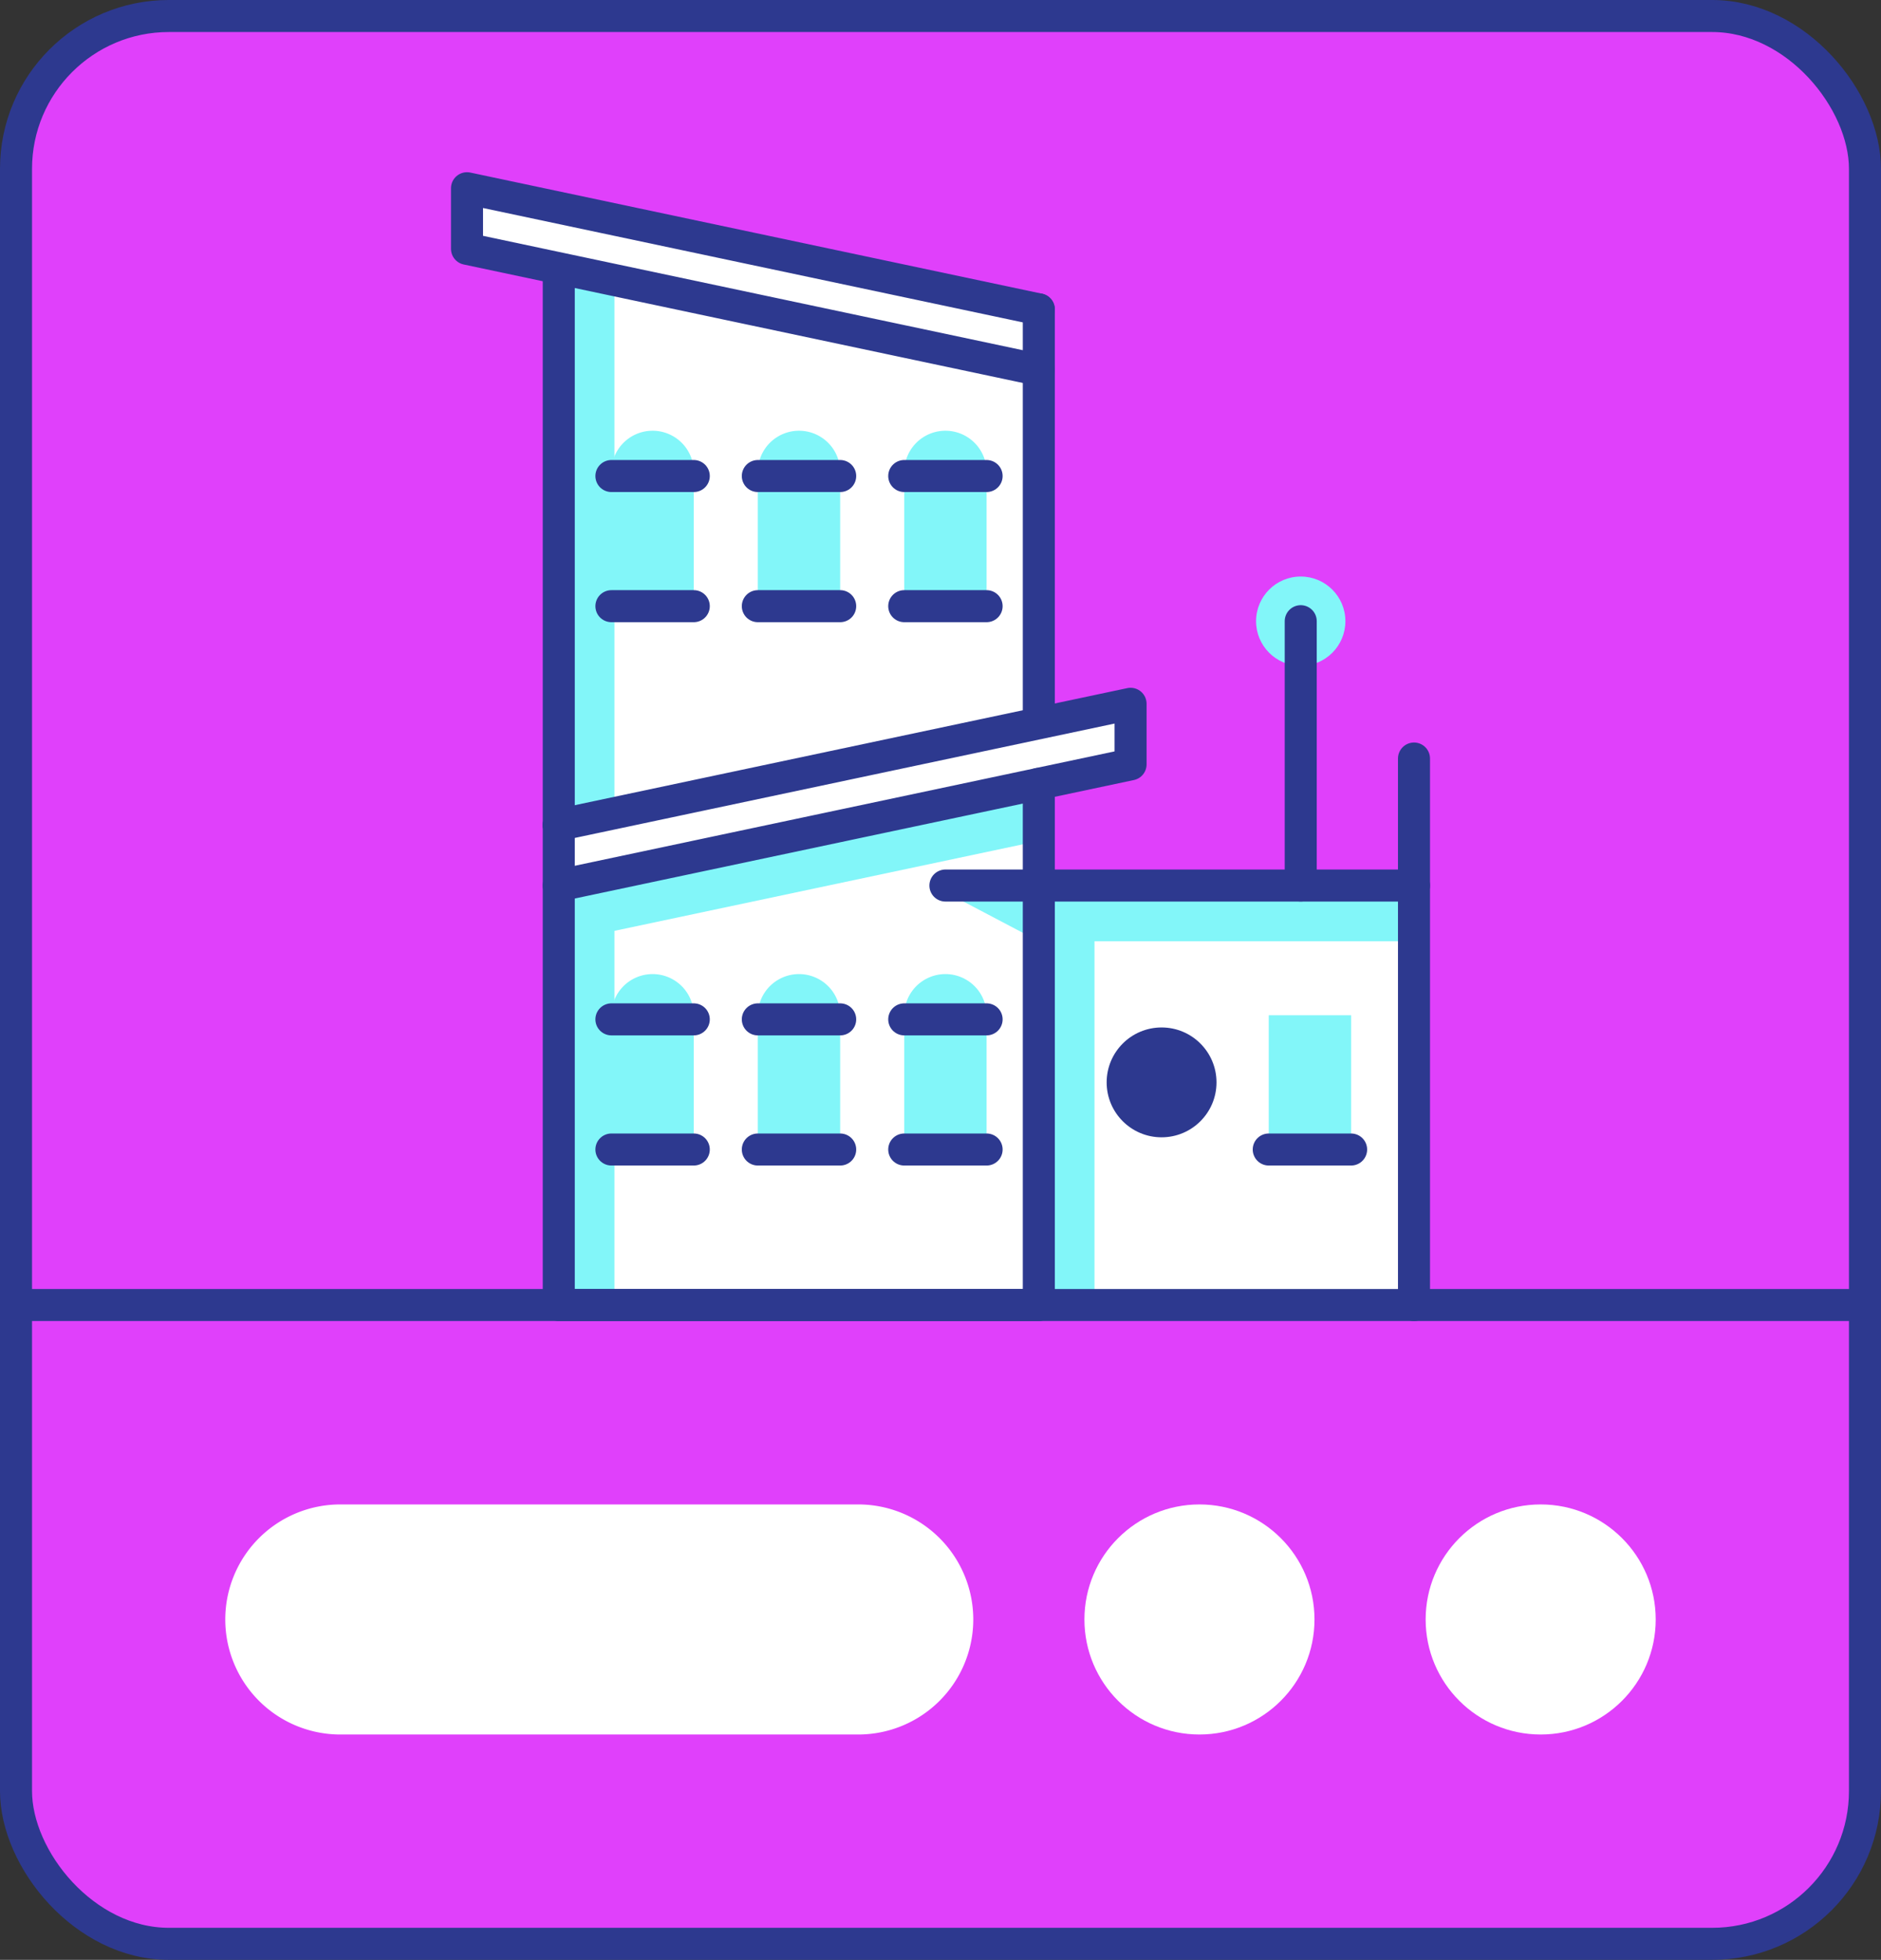 <svg xmlns="http://www.w3.org/2000/svg" viewBox="0 0 136.409 142.127"><rect x="0" y="0" width="136.409" height="142.127" fill="#333333" stroke="none"/><title>registry-box1</title><rect x="1.161" y="1.161" width="134.086" height="139.804" rx="11.086" ry="11.086" style="fill:#e040fb"/><rect x="1.161" y="1.161" width="134.086" height="139.804" rx="11.086" ry="11.086" style="fill:none;stroke:#2d398f;stroke-linecap:round;stroke-linejoin:round;stroke-width:2.323px"/><rect x="75.334" y="64.219" width="27.208" height="30.42" style="fill:#fff"/><polyline points="75.334 26.83 33.867 18.044 33.867 13.651 75.334 22.437" style="fill:#fff"/><polyline points="75.334 26.83 75.334 94.639 40.521 94.639 40.521 20.24" style="fill:#fff"/><polygon points="75.334 68.257 75.334 68.257 67.663 64.219 75.334 64.219 75.334 68.257" style="fill:#82f6f9"/><rect x="40.521" y="64.219" width="4.038" height="30.493" style="fill:#82f6f9"/><polygon points="42.742 67.89 40.521 64.219 75.334 56.842 75.334 60.983 42.742 67.89" style="fill:#82f6f9"/><rect x="75.334" y="64.219" width="4.038" height="30.493" style="fill:#82f6f9"/><rect x="86.919" y="52.634" width="4.038" height="27.208" transform="translate(155.175 -22.7) rotate(90)" style="fill:#82f6f9"/><rect x="40.521" y="20.24" width="4.038" height="39.05" style="fill:#82f6f9"/><polyline points="40.521 64.219 81.988 55.432 81.988 51.039 40.521 59.826" style="fill:#fff"/><polyline points="75.334 56.842 75.334 94.639 40.521 94.639 40.521 59.826" style="fill:none;stroke:#2d398f;stroke-linecap:round;stroke-linejoin:round;stroke-width:2.323px"/><polyline points="40.521 64.219 81.988 55.432 81.988 51.039 40.521 59.826" style="fill:none;stroke:#2d398f;stroke-linecap:round;stroke-linejoin:round;stroke-width:2.323px"/><polyline points="75.334 26.83 33.867 18.044 33.867 13.651 75.334 22.437" style="fill:none;stroke:#2d398f;stroke-linecap:round;stroke-linejoin:round;stroke-width:2.323px"/><rect x="54.957" y="73.625" width="5.973" height="9.736" transform="translate(115.886 156.987) rotate(-180)" style="fill:#82f6f9"/><line x1="60.93" y1="83.362" x2="54.957" y2="83.362" style="fill:none;stroke:#2d398f;stroke-linecap:round;stroke-linejoin:round;stroke-width:2.323px"/><path d="M54.958,73.626a2.986,2.986,0,0,1,5.972,0Z" style="fill:#82f6f9"/><line x1="60.93" y1="73.924" x2="54.957" y2="73.924" style="fill:none;stroke:#2d398f;stroke-linecap:round;stroke-linejoin:round;stroke-width:2.323px"/><rect x="44.339" y="73.625" width="5.973" height="9.736" transform="translate(94.65 156.987) rotate(-180)" style="fill:#82f6f9"/><line x1="50.312" y1="83.362" x2="44.339" y2="83.362" style="fill:none;stroke:#2d398f;stroke-linecap:round;stroke-linejoin:round;stroke-width:2.323px"/><path d="M44.34,73.626a2.986,2.986,0,0,1,5.972,0Z" style="fill:#82f6f9"/><line x1="50.312" y1="73.924" x2="44.339" y2="73.924" style="fill:none;stroke:#2d398f;stroke-linecap:round;stroke-linejoin:round;stroke-width:2.323px"/><rect x="65.575" y="73.625" width="5.973" height="9.736" transform="translate(137.122 156.987) rotate(-180)" style="fill:#82f6f9"/><line x1="71.548" y1="83.362" x2="65.575" y2="83.362" style="fill:none;stroke:#2d398f;stroke-linecap:round;stroke-linejoin:round;stroke-width:2.323px"/><path d="M65.576,73.626a2.986,2.986,0,0,1,5.972,0Z" style="fill:#82f6f9"/><line x1="71.548" y1="73.924" x2="65.575" y2="73.924" style="fill:none;stroke:#2d398f;stroke-linecap:round;stroke-linejoin:round;stroke-width:2.323px"/><rect x="54.957" y="34.222" width="5.973" height="9.736" transform="translate(115.886 78.181) rotate(-180)" style="fill:#82f6f9"/><line x1="60.93" y1="43.959" x2="54.957" y2="43.959" style="fill:none;stroke:#2d398f;stroke-linecap:round;stroke-linejoin:round;stroke-width:2.323px"/><path d="M54.958,34.223a2.986,2.986,0,0,1,5.972,0Z" style="fill:#82f6f9"/><line x1="60.93" y1="34.521" x2="54.957" y2="34.521" style="fill:none;stroke:#2d398f;stroke-linecap:round;stroke-linejoin:round;stroke-width:2.323px"/><rect x="44.339" y="34.222" width="5.973" height="9.736" transform="translate(94.65 78.181) rotate(-180)" style="fill:#82f6f9"/><line x1="50.312" y1="43.959" x2="44.339" y2="43.959" style="fill:none;stroke:#2d398f;stroke-linecap:round;stroke-linejoin:round;stroke-width:2.323px"/><path d="M44.34,34.223a2.986,2.986,0,0,1,5.972,0Z" style="fill:#82f6f9"/><line x1="50.312" y1="34.521" x2="44.339" y2="34.521" style="fill:none;stroke:#2d398f;stroke-linecap:round;stroke-linejoin:round;stroke-width:2.323px"/><rect x="65.575" y="34.222" width="5.973" height="9.736" transform="translate(137.122 78.181) rotate(-180)" style="fill:#82f6f9"/><line x1="71.548" y1="43.959" x2="65.575" y2="43.959" style="fill:none;stroke:#2d398f;stroke-linecap:round;stroke-linejoin:round;stroke-width:2.323px"/><path d="M65.576,34.223a2.986,2.986,0,0,1,5.972,0Z" style="fill:#82f6f9"/><line x1="71.548" y1="34.521" x2="65.575" y2="34.521" style="fill:none;stroke:#2d398f;stroke-linecap:round;stroke-linejoin:round;stroke-width:2.323px"/><circle cx="94.328" cy="45.049" r="3.239" style="fill:#82f6f9"/><line x1="102.542" y1="64.219" x2="102.542" y2="55.008" style="fill:none;stroke:#2d398f;stroke-linecap:round;stroke-linejoin:round;stroke-width:2.323px"/><line x1="94.328" y1="64.219" x2="94.328" y2="45.049" style="fill:none;stroke:#2d398f;stroke-linecap:round;stroke-linejoin:round;stroke-width:2.323px"/><line x1="40.521" y1="20.24" x2="40.521" y2="59.826" style="fill:none;stroke:#2d398f;stroke-linecap:round;stroke-linejoin:round;stroke-width:2.323px"/><line x1="75.334" y1="51.961" x2="75.334" y2="22.437" style="fill:none;stroke:#2d398f;stroke-linecap:round;stroke-linejoin:round;stroke-width:2.323px"/><polyline points="68.561 64.219 102.542 64.219 102.542 94.639" style="fill:none;stroke:#2d398f;stroke-linecap:round;stroke-linejoin:round;stroke-width:2.323px"/><rect x="92.009" y="73.625" width="5.973" height="9.736" style="fill:#82f6f9"/><circle cx="84.237" cy="78.494" r="3.983" style="fill:#2d398f"/><line x1="92.009" y1="83.362" x2="97.982" y2="83.362" style="fill:none;stroke:#2d398f;stroke-linecap:round;stroke-linejoin:round;stroke-width:2.323px"/><line x1="135.187" y1="94.639" x2="1.221" y2="94.639" style="fill:none;stroke:#2d398f;stroke-linecap:round;stroke-linejoin:round;stroke-width:2.323px"/><path d="M24.679,109.101H62.239a8.342,8.342,0,0,1,8.342,8.342v0a8.342,8.342,0,0,1-8.342,8.342H24.679a8.342,8.342,0,0,1-8.342-8.342v0a8.342,8.342,0,0,1,8.342-8.342Z" style="fill:#fff"/><circle cx="86.984" cy="117.443" r="8.342" style="fill:#fff"/><circle cx="111.729" cy="117.443" r="8.342" style="fill:#fff"/></svg>